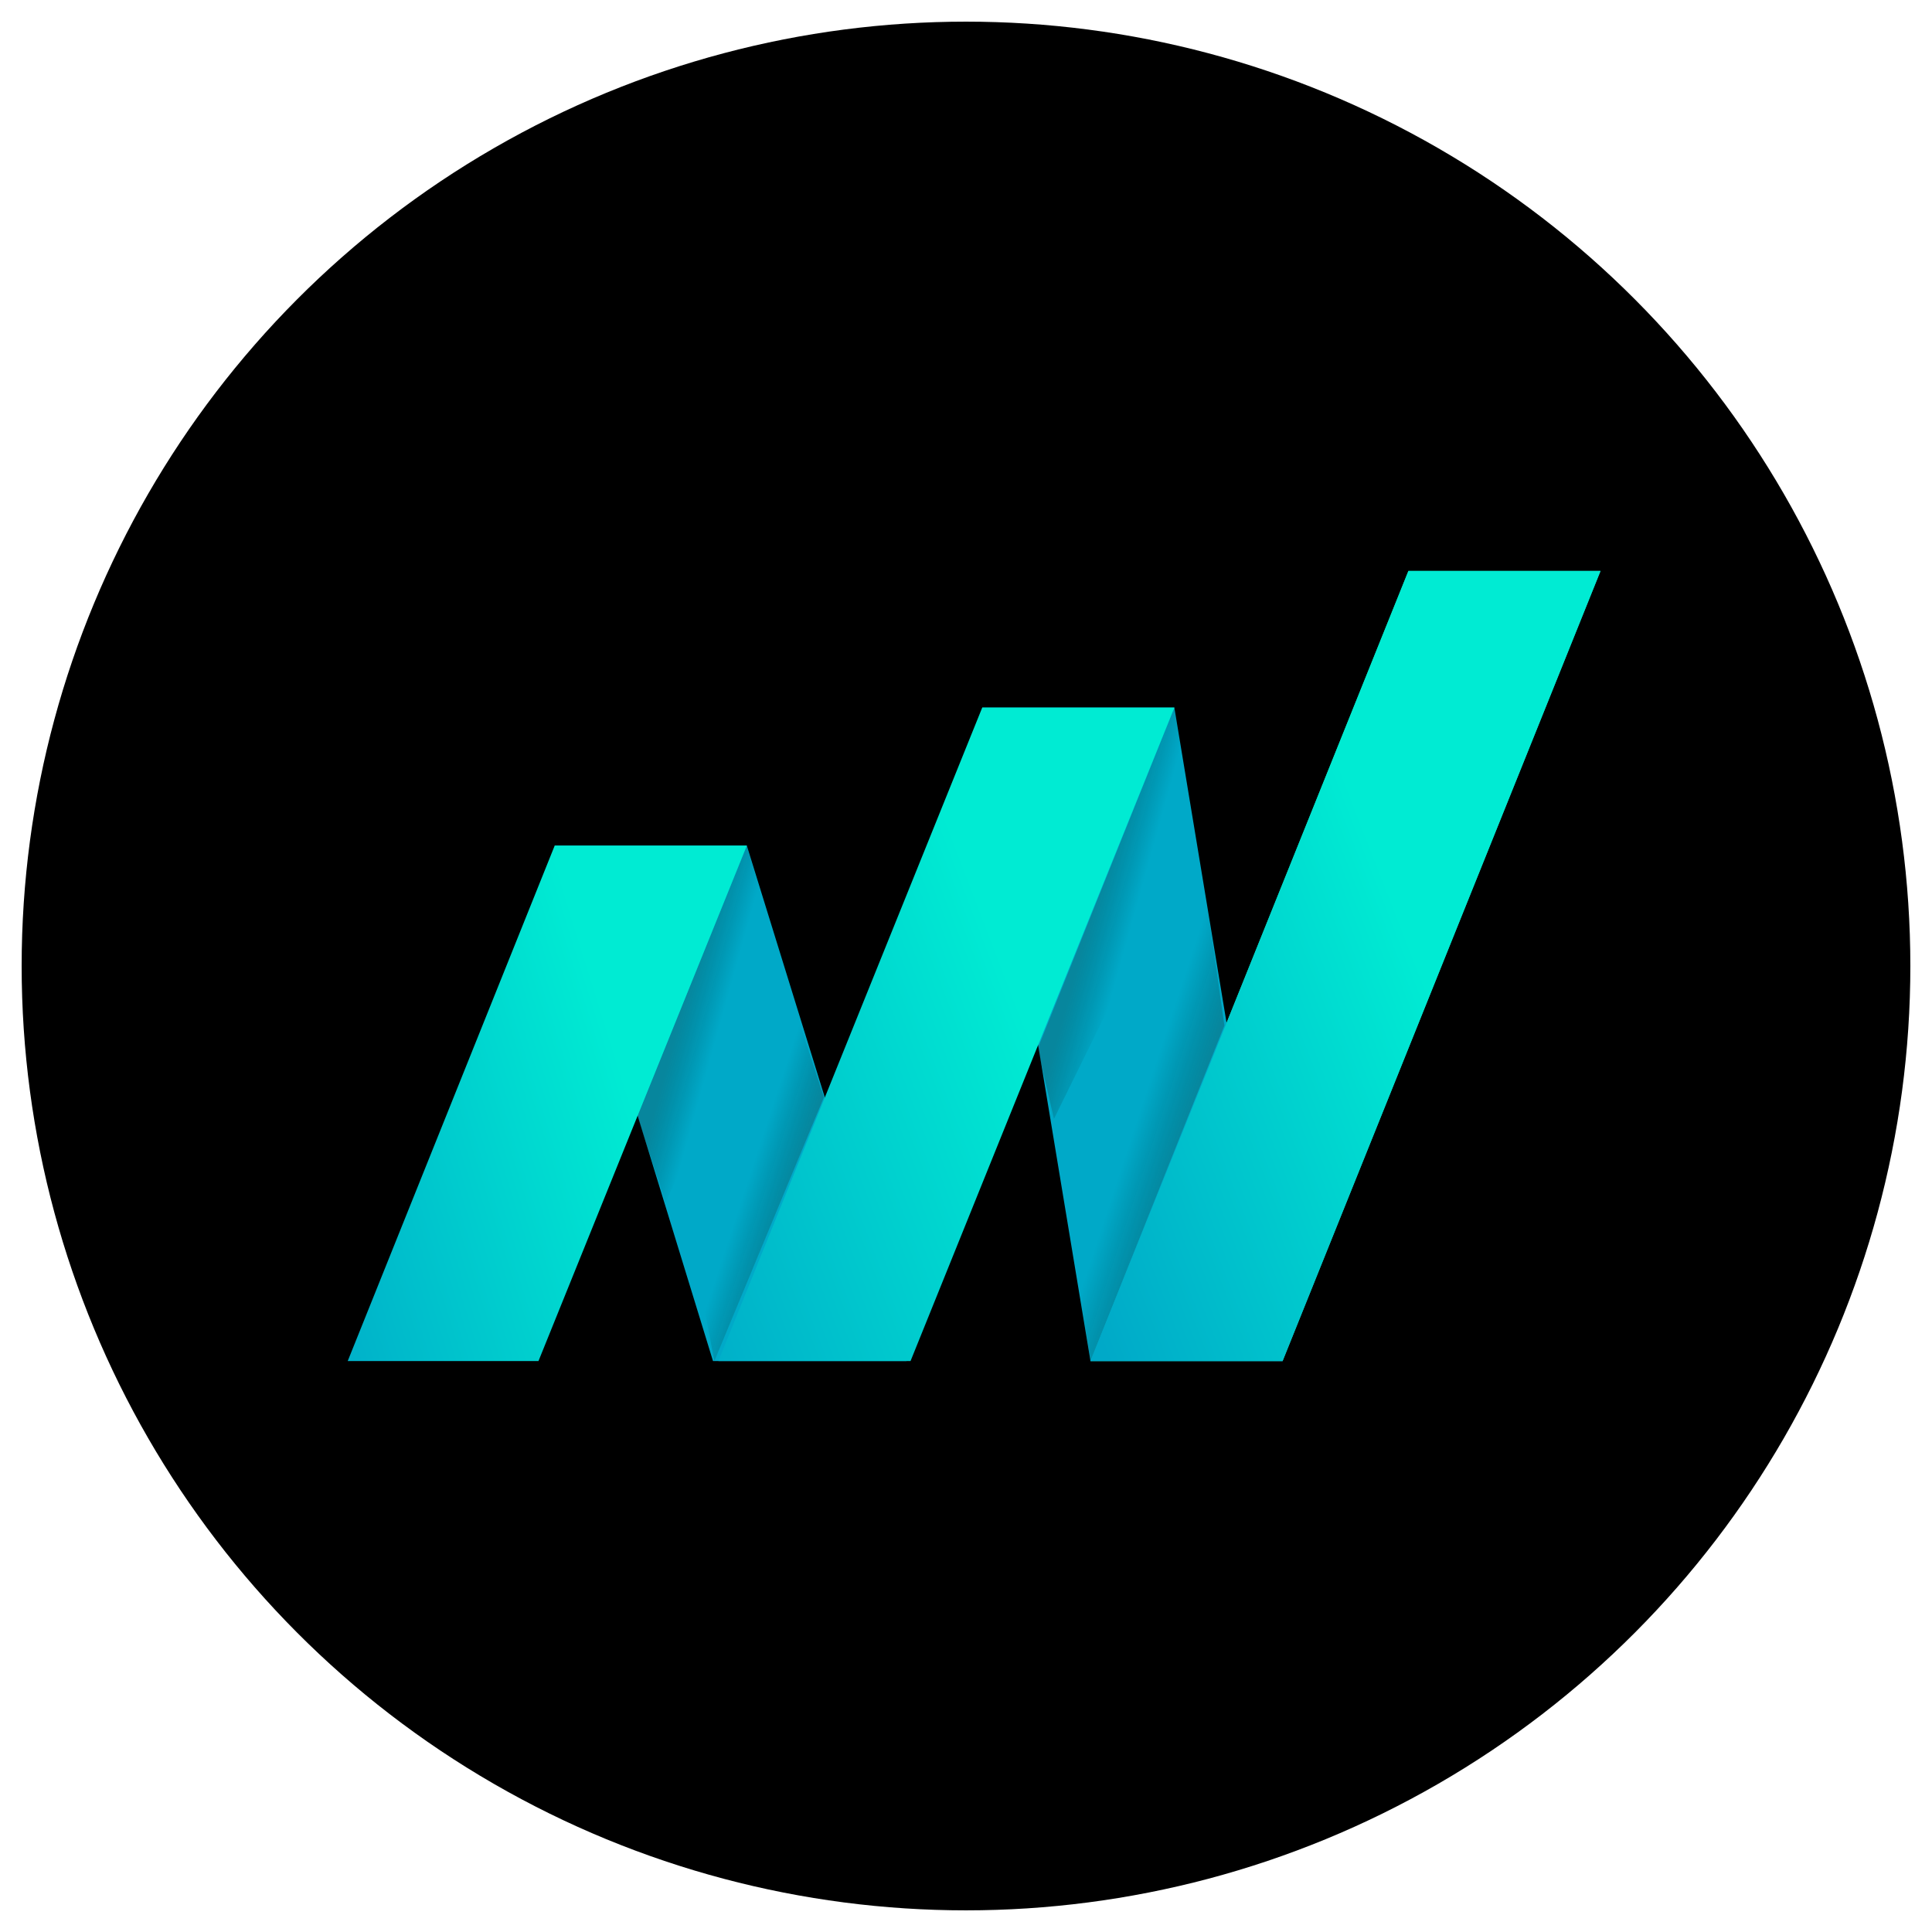 <?xml version="1.0" encoding="utf-8"?>
<!-- Generator: Adobe Illustrator 23.0.3, SVG Export Plug-In . SVG Version: 6.00 Build 0)  -->
<svg version="1.1" id="Capa_1" xmlns="http://www.w3.org/2000/svg" xmlns:xlink="http://www.w3.org/1999/xlink" x="0px" y="0px"
	 viewBox="0 0 142.8 142.8" style="enable-background:new 0 0 142.8 142.8;" xml:space="preserve">
<style type="text/css">
	.st0{fill:url(#SVGID_1_);}
	.st1{fill:url(#SVGID_2_);}
	.st2{fill:url(#SVGID_3_);}
	.st3{opacity:0.25;fill:url(#SVGID_4_);enable-background:new    ;}
	.st4{opacity:0.25;fill:url(#SVGID_5_);enable-background:new    ;}
	.st5{opacity:0.25;fill:url(#SVGID_6_);enable-background:new    ;}
	.st6{opacity:0.25;fill:url(#SVGID_7_);enable-background:new    ;}
	.st7{fill:url(#SVGID_8_);}
	.st8{fill:url(#SVGID_9_);}
	.st9{fill:url(#SVGID_10_);}
</style>
<circle cx="71.4" cy="71.4" r="69.8"/>
<g>
	<g>
		
			<linearGradient id="SVGID_1_" gradientUnits="userSpaceOnUse" x1="105.366" y1="70.45" x2="87.281" y2="77.022" gradientTransform="matrix(1 0 0 -1 0 144)">
			<stop  offset="0" style="stop-color:#1ED5C3"/>
			<stop  offset="1" style="stop-color:#09F0A0"/>
		</linearGradient>
		<polygon class="st0" points="118.3,42.2 104.1,42.2 80.6,100.6 94.8,100.6 		"/>
		
			<linearGradient id="SVGID_2_" gradientUnits="userSpaceOnUse" x1="63.861" y1="67.51" x2="86.038" y2="67.51" gradientTransform="matrix(1 0 0 -1 0 144)">
			<stop  offset="2.930394e-03" style="stop-color:#00EBD3"/>
			<stop  offset="0.378" style="stop-color:#00A9C8"/>
		</linearGradient>
		<polygon class="st1" points="72.6,52.3 86.8,52.3 94.8,100.6 80.6,100.6 		"/>
		
			<linearGradient id="SVGID_3_" gradientUnits="userSpaceOnUse" x1="41.025" y1="62.42" x2="66.983" y2="62.42" gradientTransform="matrix(1 0 0 -1 0 144)">
			<stop  offset="0" style="stop-color:#00EBD3"/>
			<stop  offset="0" style="stop-color:#00A9C8"/>
		</linearGradient>
		<polygon class="st2" points="41,62.5 55.2,62.5 67,100.6 52.7,100.6 		"/>
		
			<linearGradient id="SVGID_4_" gradientUnits="userSpaceOnUse" x1="-186.194" y1="229.623" x2="-181.895" y2="228.136" gradientTransform="matrix(0.998 -6.071037e-02 -6.071037e-02 -0.998 250.016 293.082)">
			<stop  offset="0" style="stop-color:#1D1D1B"/>
			<stop  offset="0.182" style="stop-color:#0E0E0D;stop-opacity:0.724"/>
			<stop  offset="0.402" style="stop-color:#030303;stop-opacity:0.391"/>
			<stop  offset="0.659" style="stop-color:#000000;stop-opacity:0"/>
		</linearGradient>
		<polygon class="st3" points="47.1,82.5 55.2,62.5 57.5,70.3 49.2,88.9 		"/>
		
			<linearGradient id="SVGID_5_" gradientUnits="userSpaceOnUse" x1="-155.233" y1="235.826" x2="-150.811" y2="234.297" gradientTransform="matrix(0.998 -6.071037e-02 -6.071037e-02 -0.998 250.016 293.082)">
			<stop  offset="0" style="stop-color:#1D1D1B"/>
			<stop  offset="0.182" style="stop-color:#0E0E0D;stop-opacity:0.724"/>
			<stop  offset="0.402" style="stop-color:#030303;stop-opacity:0.391"/>
			<stop  offset="0.659" style="stop-color:#000000;stop-opacity:0"/>
		</linearGradient>
		<polygon class="st4" points="76.7,77.5 86.8,52.3 88.4,61.4 77.9,82.7 		"/>
		
			<linearGradient id="SVGID_6_" gradientUnits="userSpaceOnUse" x1="-239.433" y1="229.019" x2="-244.547" y2="230.853" gradientTransform="matrix(1 -2.684784e-02 -2.684784e-02 -1 304.041 310.66)">
			<stop  offset="0" style="stop-color:#1D1D1B"/>
			<stop  offset="0.167" style="stop-color:#0E0E0D;stop-opacity:0.724"/>
			<stop  offset="0.367" style="stop-color:#030303;stop-opacity:0.391"/>
			<stop  offset="0.603" style="stop-color:#000000;stop-opacity:0"/>
		</linearGradient>
		<polygon class="st5" points="51.1,91.7 58.5,73.8 60.9,81.1 52.8,100.6 		"/>
		
			<linearGradient id="SVGID_7_" gradientUnits="userSpaceOnUse" x1="-210.432" y1="231.86" x2="-216.208" y2="233.932" gradientTransform="matrix(1 -2.684784e-02 -2.684784e-02 -1 304.041 310.66)">
			<stop  offset="0" style="stop-color:#1D1D1B"/>
			<stop  offset="0.167" style="stop-color:#0E0E0D;stop-opacity:0.724"/>
			<stop  offset="0.367" style="stop-color:#030303;stop-opacity:0.391"/>
			<stop  offset="0.603" style="stop-color:#000000;stop-opacity:0"/>
		</linearGradient>
		<polygon class="st6" points="78.8,89.4 89.2,66.7 90.5,75.8 80.6,100.6 		"/>
		
			<linearGradient id="SVGID_8_" gradientUnits="userSpaceOnUse" x1="104.267" y1="74.474" x2="69.096" y2="60.797" gradientTransform="matrix(1 0 0 -1 0 144)">
			<stop  offset="2.930394e-03" style="stop-color:#00EBD3"/>
			<stop  offset="0.851" style="stop-color:#00A9C8"/>
		</linearGradient>
		<polygon class="st7" points="118.3,42.2 104.1,42.2 80.6,100.6 94.8,100.6 		"/>
	</g>
	
		<linearGradient id="SVGID_9_" gradientUnits="userSpaceOnUse" x1="75.455" y1="69.626" x2="44.04" y2="57.6" gradientTransform="matrix(1 0 0 -1 0 144)">
		<stop  offset="2.930394e-03" style="stop-color:#00EBD3"/>
		<stop  offset="1" style="stop-color:#00A9C8"/>
	</linearGradient>
	<polygon class="st8" points="72.6,52.3 53.1,100.6 67.3,100.6 86.8,52.3 	"/>
	
		<linearGradient id="SVGID_10_" gradientUnits="userSpaceOnUse" x1="46.263" y1="64.249" x2="18.066" y2="55.444" gradientTransform="matrix(1 0 0 -1 0 144)">
		<stop  offset="2.930394e-03" style="stop-color:#00EBD3"/>
		<stop  offset="1" style="stop-color:#00A9C8"/>
	</linearGradient>
	<polygon class="st9" points="41,62.5 25.7,100.6 39.8,100.6 55.2,62.5 	"/>
</g>
</svg>
